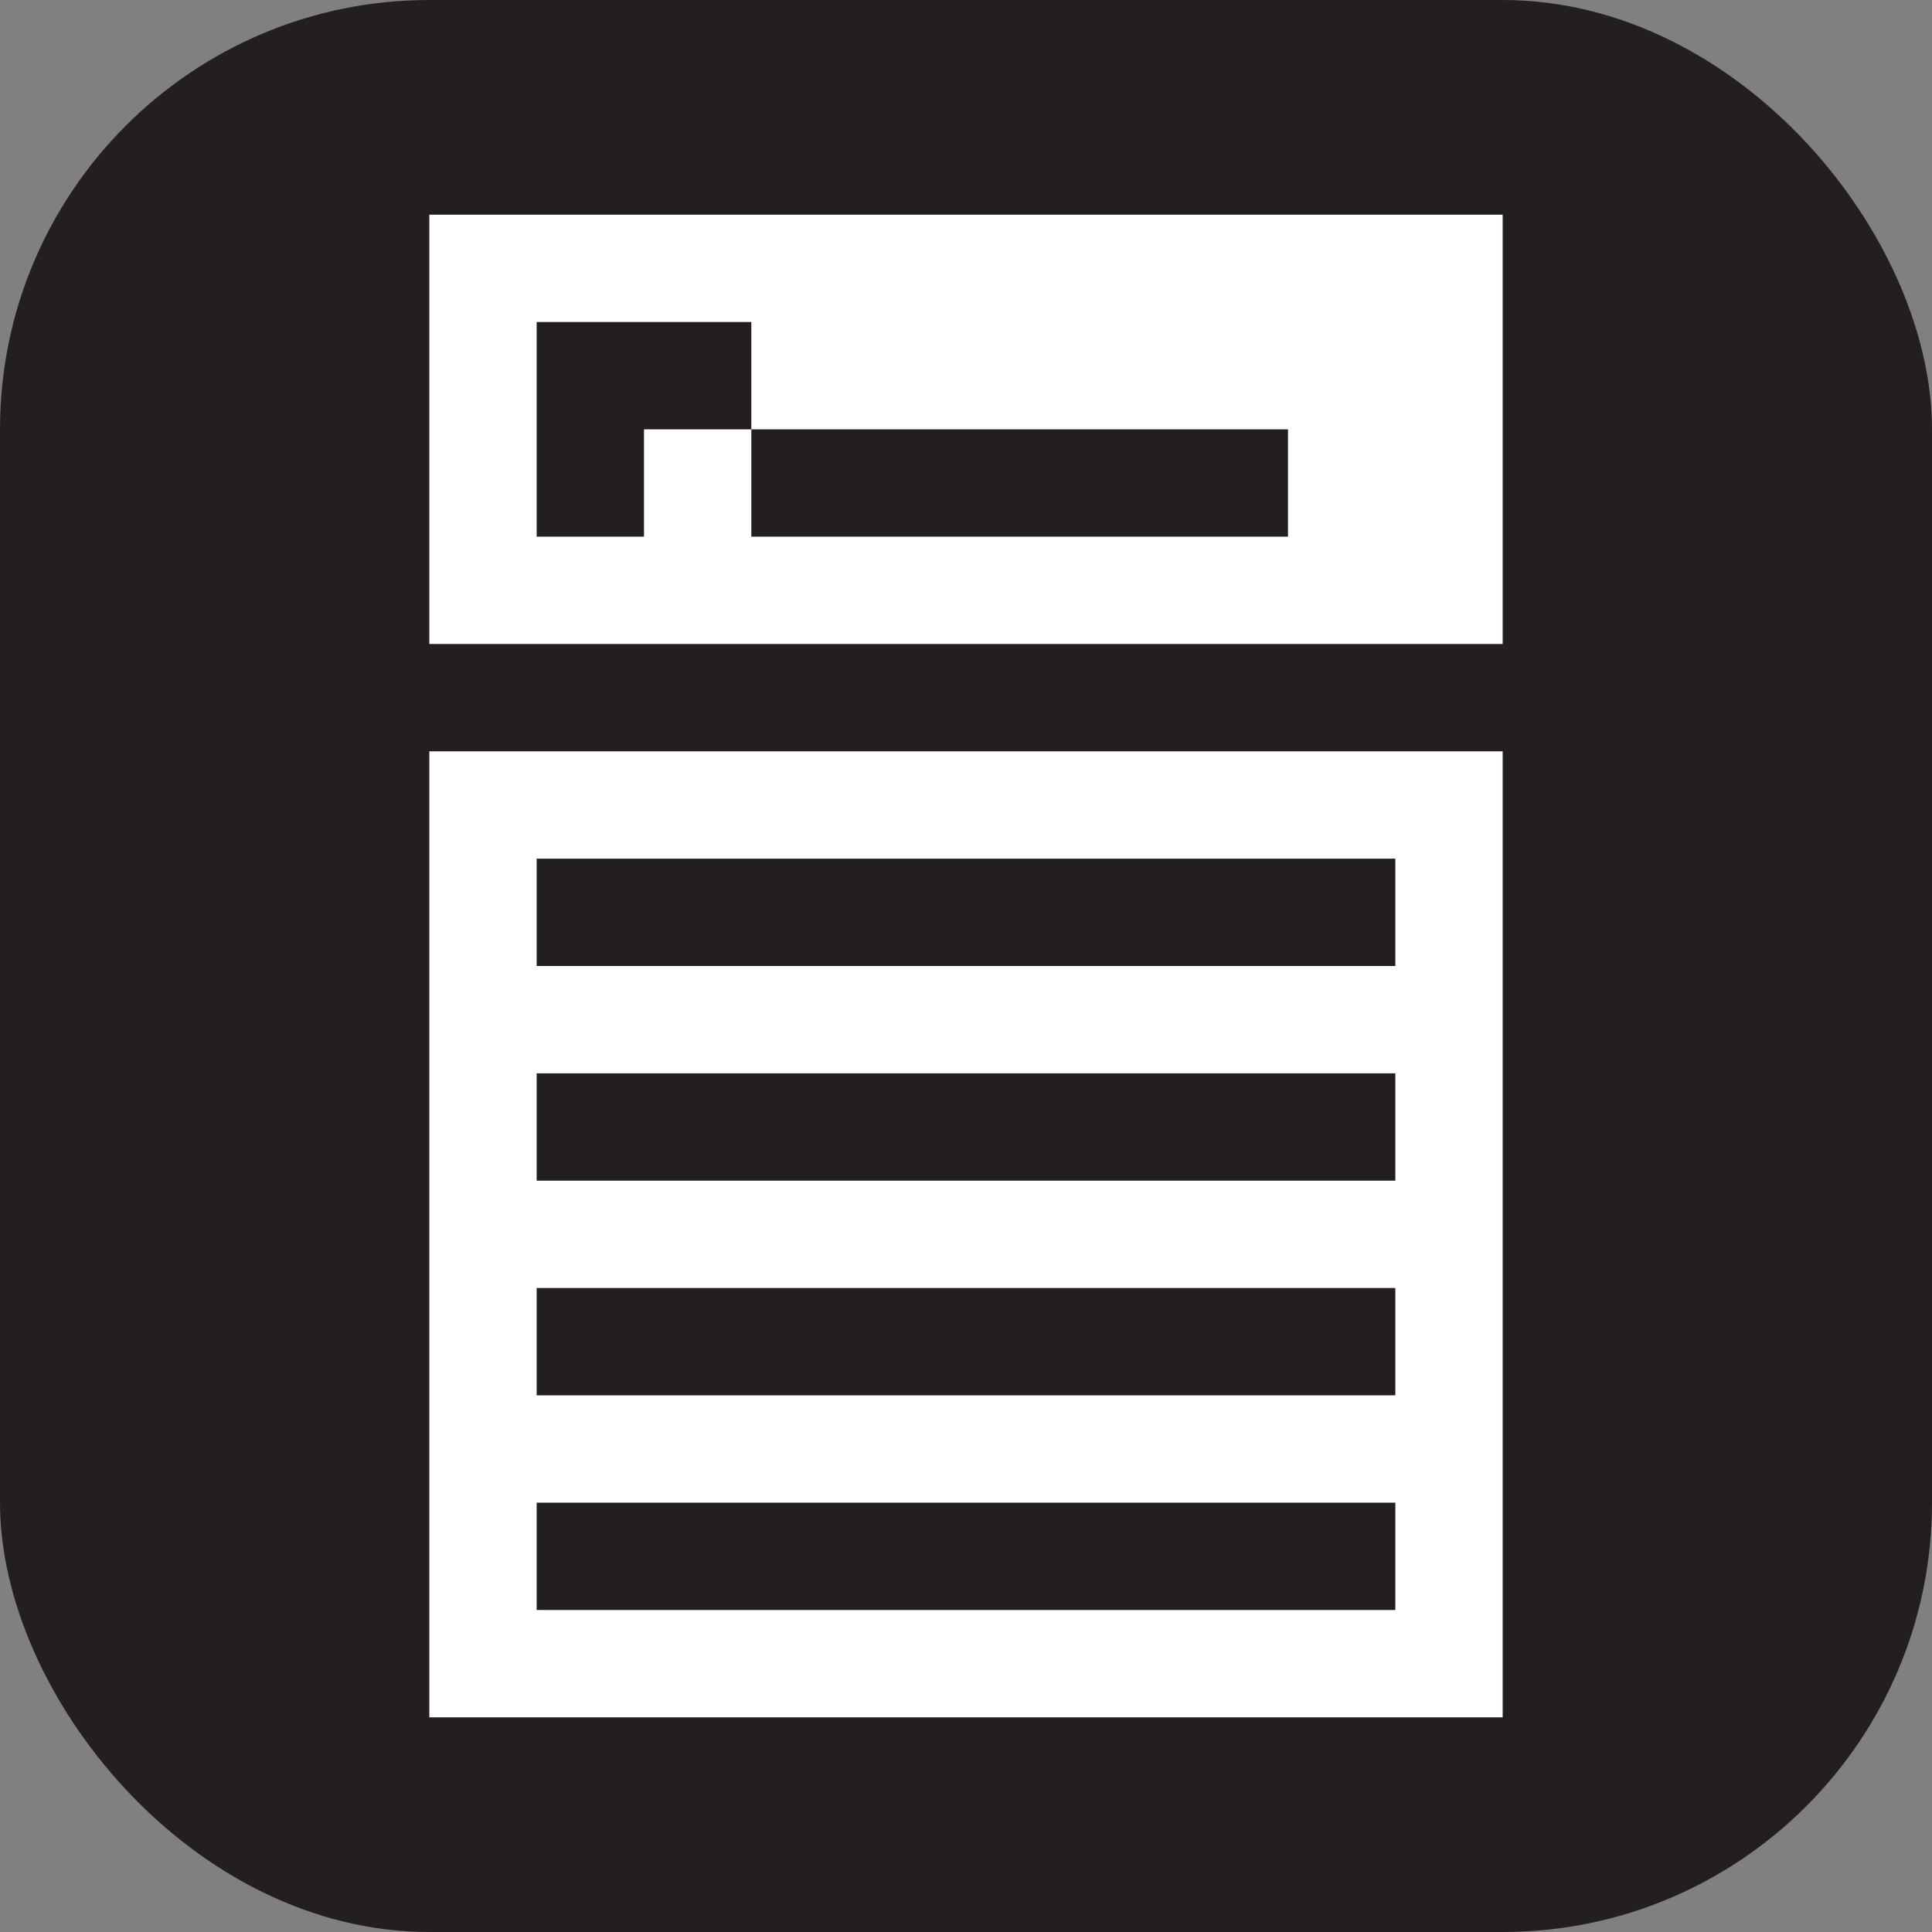 <svg xmlns="http://www.w3.org/2000/svg" viewBox="0 0 18 18" height="18" width="18"><rect x="0" y="0" width="18" height="18" fill="#808080" stroke="none"/><title>passes-and-fees-white-14.svg</title><rect fill="none" x="0" y="0" width="18" height="18"></rect><rect x="0" y="0" width="18" height="18" rx="4" ry="4" fill="#231f20"></rect><path fill="#ffffff" transform="translate(2 2)" d="M2,0v4h10V0H2z M10,3H5V2H4v1H3V1h2v1h5V3z"></path><path fill="#ffffff" transform="translate(2 2)" d="M2,5v9h10V5H2z M11,13H3v-1h8V13z M11,11H3v-1h8V11z M11,9H3V8h8V9z M11,7H3V6h8V7z"></path></svg>